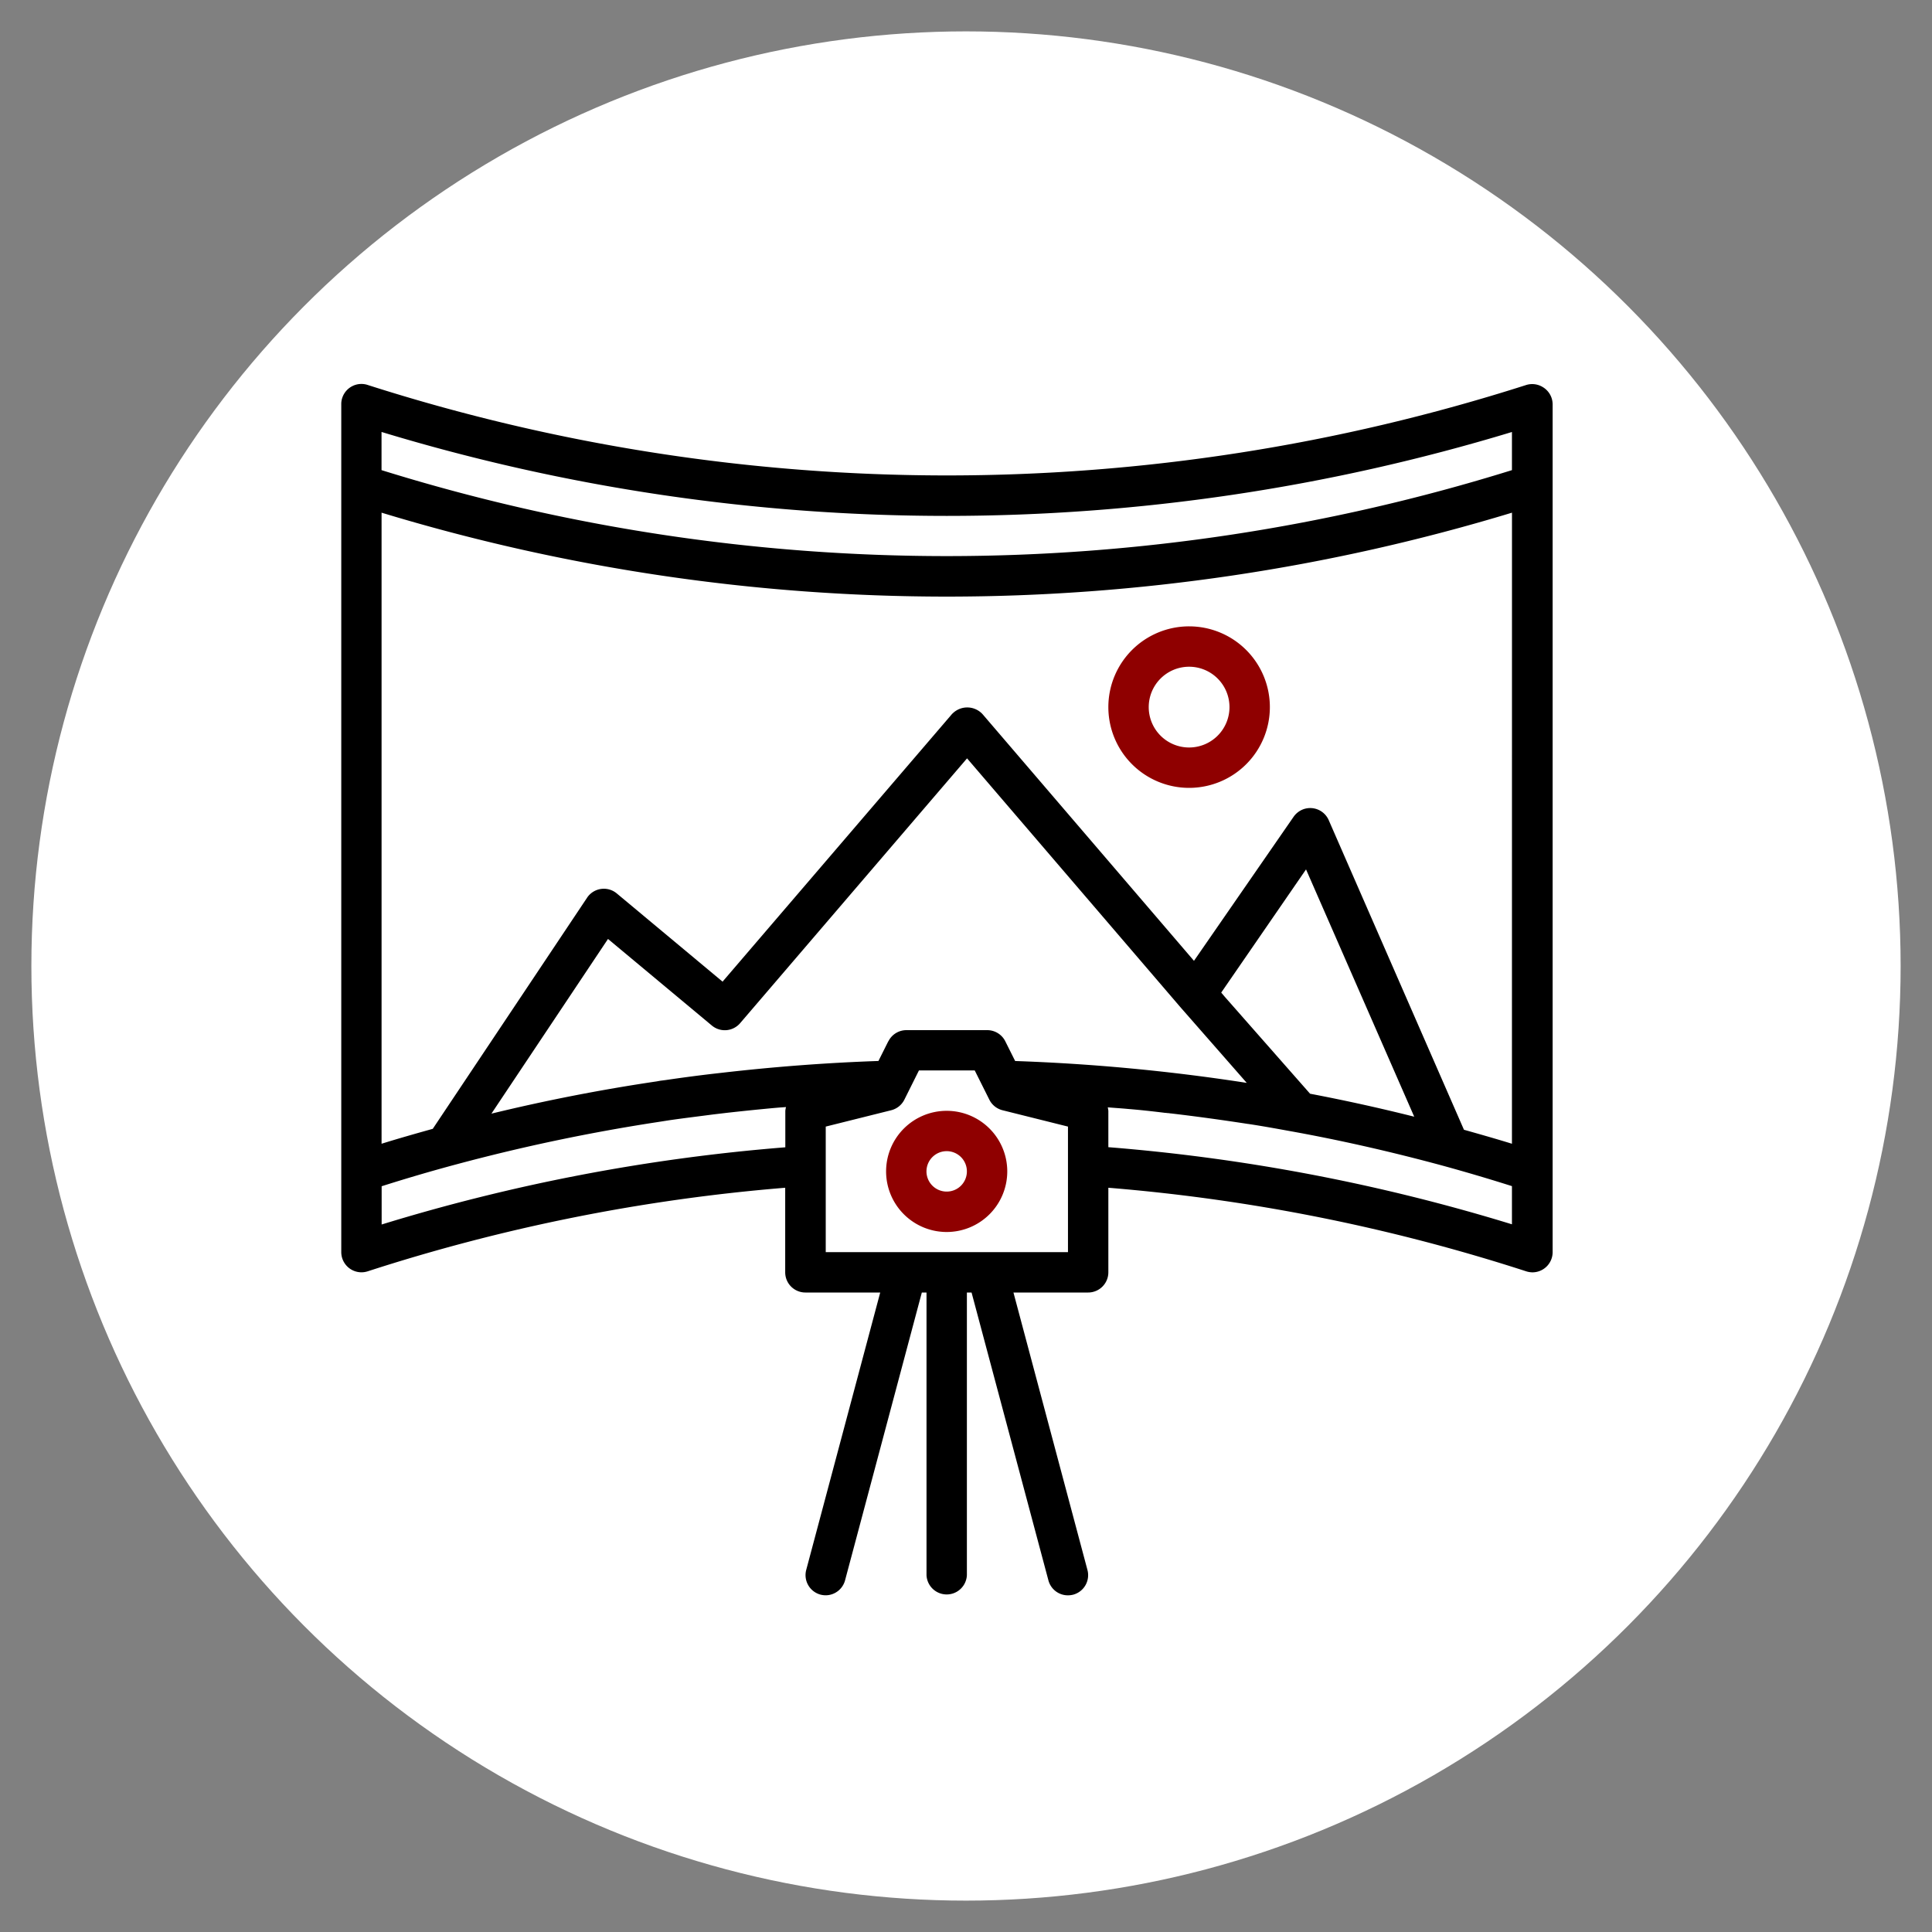 <svg id="Livello_1" data-name="Livello 1" xmlns="http://www.w3.org/2000/svg" viewBox="0 0 500 500"><rect x="0" y="0" width="500" height="500" fill="#808080" stroke="none"/><defs><style>.cls-1{fill:#fff;}.cls-2{fill:#8f0000;}</style></defs><circle class="cls-1" cx="250" cy="250" r="241.88"/><path class="cls-2" d="M245,287.48a15.68,15.68,0,1,0,15.68,15.68A15.68,15.68,0,0,0,245,287.48Zm0,20.9a5.23,5.23,0,1,1,5.23-5.22A5.22,5.22,0,0,1,245,308.38Z"/><path d="M399.29,100.19a5.23,5.23,0,0,0-4.41-.52,491.76,491.76,0,0,1-299.59,0,5.22,5.22,0,0,0-6.67,3.17,5,5,0,0,0-.3,1.8V324.05A5.23,5.23,0,0,0,95.21,329a475.06,475.06,0,0,1,108-21.61v21.89a5.22,5.22,0,0,0,5.22,5.22H227.8l-19.15,71.79a5.23,5.23,0,0,0,3.7,6.4,5.55,5.55,0,0,0,1.35.17,5.22,5.22,0,0,0,5-3.87l19.87-74.49h1.21v73.14a5.23,5.23,0,0,0,10.45,0V334.5h1.21L271.33,409a5.21,5.21,0,0,0,5.06,3.87,5.61,5.61,0,0,0,1.35-.17,5.23,5.23,0,0,0,3.69-6.4L262.28,334.5h19.33a5.23,5.23,0,0,0,5.23-5.22V307.39a475.45,475.45,0,0,1,108,21.58,5.52,5.52,0,0,0,1.76.31,5.23,5.23,0,0,0,5.22-5.23V104.64A5.22,5.22,0,0,0,399.29,100.19Zm-8,11.6v9.88a492,492,0,0,1-292.55,0v-9.88A503.41,503.41,0,0,0,391.32,111.79Zm0,184.21c-4.11-1.27-8.26-2.45-12.42-3.62l-35-80.13a5.23,5.23,0,0,0-6.88-2.69,5.38,5.38,0,0,0-2.2,1.81L309,248.66l-54.72-63.84a5.39,5.39,0,0,0-7.62-.3c-.11.09-.21.2-.31.3L187,254.05l-27.38-22.83a5.22,5.22,0,0,0-7.36.67,3.72,3.72,0,0,0-.33.45L112,292.14c-4.44,1.24-8.88,2.5-13.25,3.86V132.68a503.41,503.41,0,0,0,292.55,0Zm-161.4-26.52-2.55,5.1c-13.69.47-27.24,1.52-40.67,3.07l-2.29.26q-6.1.72-12.13,1.61l-1.4.18-.88.16q-21.7,3.22-42.79,8.35L157.35,243l26.88,22.41a5.23,5.23,0,0,0,7.32-.62l58.72-68.53,55.15,64.32,17.24,19.67a503.88,503.88,0,0,0-59.94-5.66l-2.55-5.1a5.22,5.22,0,0,0-4.68-2.89h-20.9A5.2,5.2,0,0,0,229.92,269.48Zm109.16,13.58L317,258l-.95-1.12L338,225l28,64Q352.67,285.65,339.08,283.06ZM98.77,316.9V307q9.67-3.08,19.54-5.72a481.78,481.78,0,0,1,52.22-10.94l2.68-.42c3.78-.55,7.59-1,11.42-1.51l3.56-.42q6-.67,12-1.23l1.63-.14,1.6-.11a5.24,5.24,0,0,0-.18,1v9.41A486.42,486.42,0,0,0,98.77,316.9Zm177.62,7.15H213.7V291.56l16.94-4.23a5.24,5.24,0,0,0,3.41-2.74l3.77-7.56h14.44l3.78,7.56a5.22,5.22,0,0,0,3.41,2.74l16.94,4.23Zm10.45-27.16v-9.41a7,7,0,0,0-.15-.9c1.76.15,3.5.25,5.27.42,3.13.25,6.36.61,9.51,1,.23,0,.7.08.92.08s.34.06.53.07H303c6.33.74,13.06,1.66,20,2.73h.07c3.44.52,6.83,1.13,10.34,1.77,13.06,2.33,26.64,5.4,40.35,9.13h0q8.83,2.43,17.53,5.19v9.88A487.19,487.19,0,0,0,286.84,296.89Z"/><path class="cls-2" d="M307.73,203.9A20.9,20.9,0,1,0,286.84,183,20.9,20.9,0,0,0,307.73,203.9Zm0-31.35A10.45,10.45,0,1,1,297.29,183,10.45,10.45,0,0,1,307.73,172.55Z"/></svg>